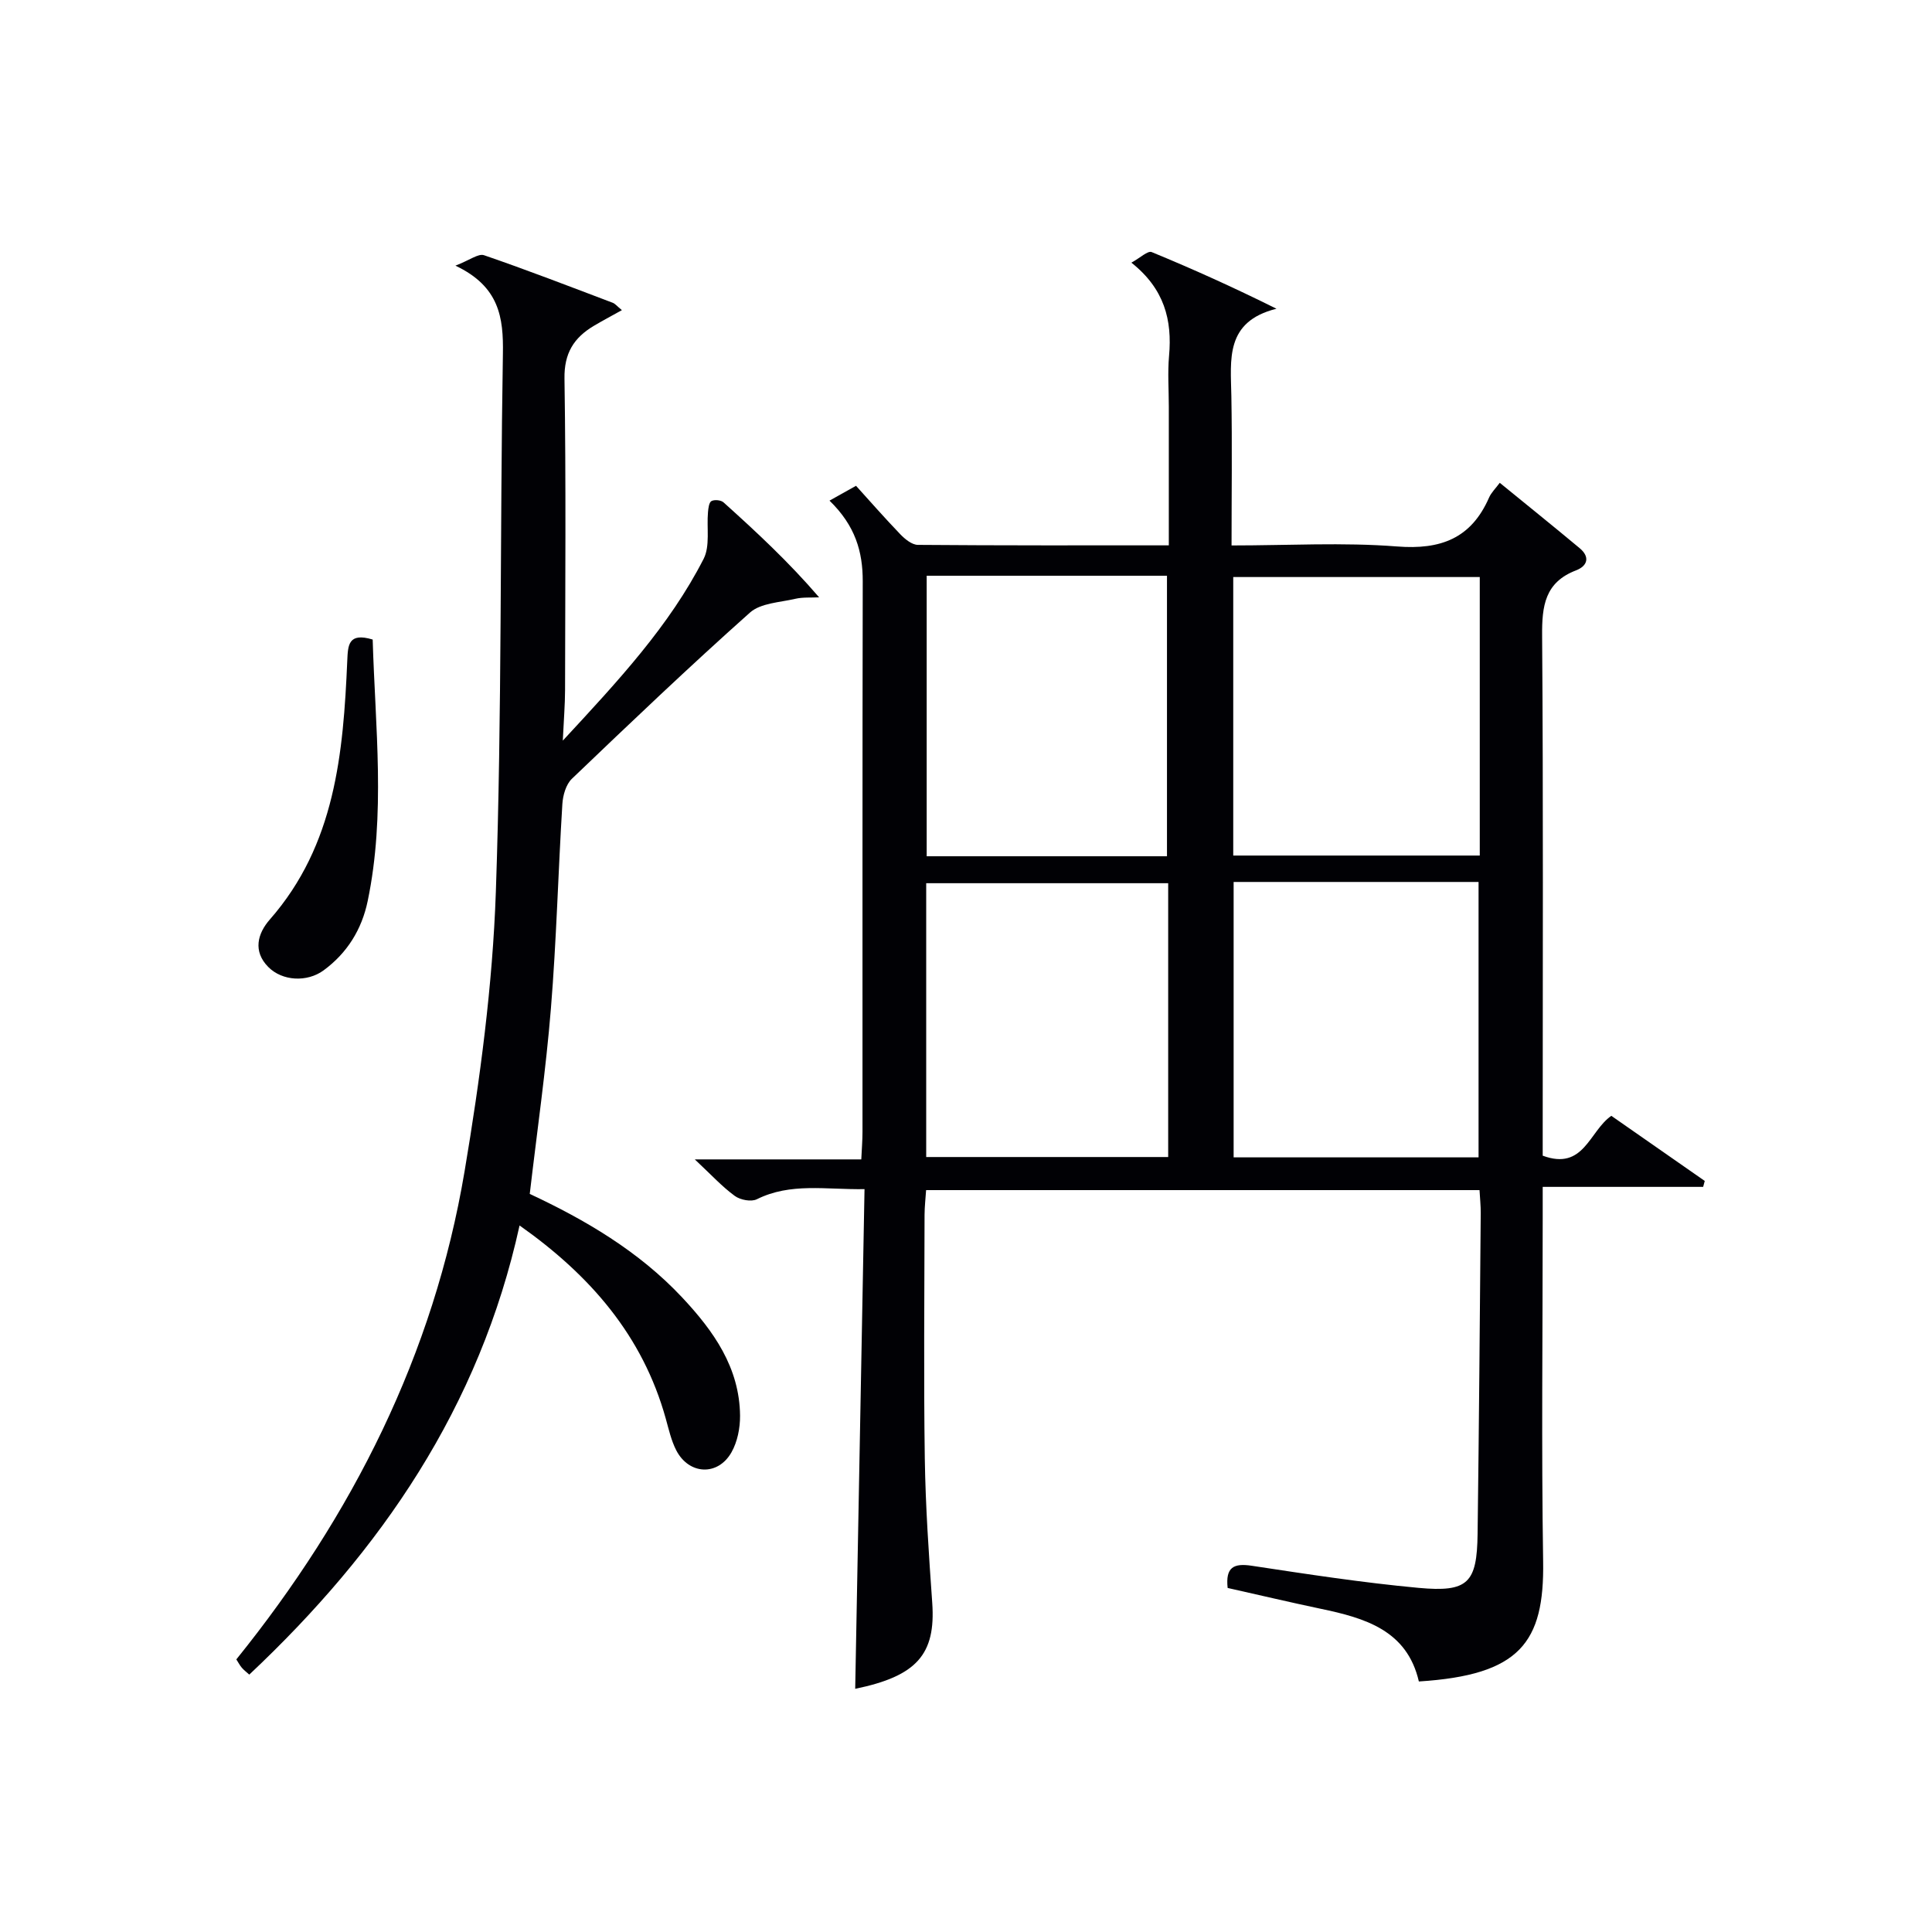 <svg enable-background="new 0 0 400 400" viewBox="0 0 400 400" xmlns="http://www.w3.org/2000/svg"><g fill="#010105"><path d="m254.17 328.77c-.46-4.29 1.23-5.16 4.97-4.6 11.49 1.74 22.99 3.51 34.55 4.58 10.27.95 12.1-1.01 12.23-11.18.29-22.14.46-44.29.65-66.44.01-1.47-.15-2.94-.25-4.73-38.14 0-76.05 0-114.58 0-.1 1.6-.31 3.34-.32 5.08-.02 16.83-.2 33.66.05 50.49.15 9.97.84 19.93 1.54 29.88.75 10.67-3.21 15.18-15.95 17.8.64-34.26 1.28-68.57 1.93-103.45-8.09.12-15.31-1.38-22.29 2.09-1.16.58-3.43.15-4.56-.68-2.61-1.9-4.83-4.33-8.29-7.57h34.47c.1-2.16.25-3.93.25-5.71.01-37.99-.03-75.98.05-113.98.01-6.12-1.52-11.49-6.88-16.7 1.84-1.03 3.57-2 5.49-3.07 2.69 2.97 5.86 6.59 9.19 10.06.96.99 2.39 2.16 3.62 2.17 17.12.14 34.25.1 51.95.1 0-9.86 0-19.3 0-28.74 0-3.5-.26-7.02.05-10.49.67-7.42-.96-13.88-7.8-19.3 1.82-.99 3.39-2.52 4.2-2.19 8.51 3.5 16.91 7.29 25.84 11.73-10.69 2.67-9.47 10.53-9.34 18.08.18 10.12.04 20.25.04 30.93 11.73 0 23.06-.67 34.27.21 9.05.71 15.34-1.67 19.04-10.11.45-1.04 1.34-1.88 2.22-3.07 5.56 4.54 11.1 8.99 16.55 13.54 2.16 1.8 1.65 3.66-.76 4.59-6.45 2.47-7.07 7.36-7.02 13.5.25 33.99.12 67.99.12 101.98v5.7c8.55 3.17 9.63-5.1 14.21-8.25 6.4 4.46 12.87 8.97 19.34 13.48-.11.41-.22.82-.33 1.23-10.84 0-21.68 0-33.22 0v6.55c0 23.66-.28 47.33.09 70.98.27 16.86-4.84 23.55-25.73 24.87-2.45-10.61-11.16-13.14-20.37-15.06-6.31-1.33-12.6-2.82-19.22-4.3zm52.2-209.3c-17.39 0-34.28 0-51.04 0v57.66h51.04c0-19.41 0-38.36 0-57.66zm-50.96 63.13v57.02h50.71c0-19.18 0-38.04 0-57.02-17.1 0-33.73 0-50.71 0zm-63.55-63.4v58.08h49.75c0-19.53 0-38.74 0-58.08-16.69 0-33 0-49.75 0zm50 63.66c-17.01 0-33.55 0-50.1 0v56.69h50.1c0-19.04 0-37.68 0-56.69z"/><path d="m94.29 55c2.97-1.14 4.75-2.56 5.92-2.16 8.95 3.07 17.78 6.49 26.63 9.84.54.2.95.75 1.92 1.53-2.24 1.25-4.07 2.21-5.84 3.27-4.12 2.46-6.14 5.66-6.05 10.92.33 21.49.15 42.98.12 64.47-.01 3.04-.26 6.08-.47 10.47 11.52-12.43 22.06-23.75 29.16-37.64 1.36-2.67.61-6.41.9-9.65.07-.82.21-2.03.72-2.31.63-.34 1.98-.21 2.51.28 6.76 6.08 13.43 12.27 19.78 19.65-1.65.09-3.36-.06-4.95.31-3.2.75-7.15.87-9.37 2.85-12.55 11.18-24.72 22.78-36.87 34.41-1.23 1.18-1.86 3.43-1.97 5.24-.87 14.1-1.22 28.24-2.37 42.32-1.03 12.71-2.86 25.35-4.38 38.39 11.4 5.32 22.57 11.84 31.57 21.45 6.46 6.9 11.88 14.48 11.97 24.47.02 2.54-.54 5.4-1.78 7.58-2.81 4.96-8.81 4.66-11.43-.42-1.04-2.02-1.55-4.34-2.17-6.56-4.77-17.14-15.6-29.64-30.27-39.99-8.27 37.64-28.67 67.32-55.96 92.99-.61-.55-1.13-.94-1.54-1.42-.42-.49-.72-1.08-1.14-1.73 24.07-29.85 40.87-63.15 47.25-101.02 3.22-19.13 5.81-38.53 6.48-57.89 1.28-37.1.84-74.25 1.46-111.38.13-7.54-.72-13.95-9.83-18.27z"/><path d="m77.16 132.41c.53 18.15 2.7 36.18-1.03 54.12-1.22 5.89-4.25 10.79-9.13 14.37-3.42 2.51-8.56 2.23-11.45-.69-3.23-3.26-2.23-6.93.31-9.83 13.56-15.46 15.21-34.42 16.04-53.62.14-3.18.2-5.87 5.26-4.35z"/></g></svg>